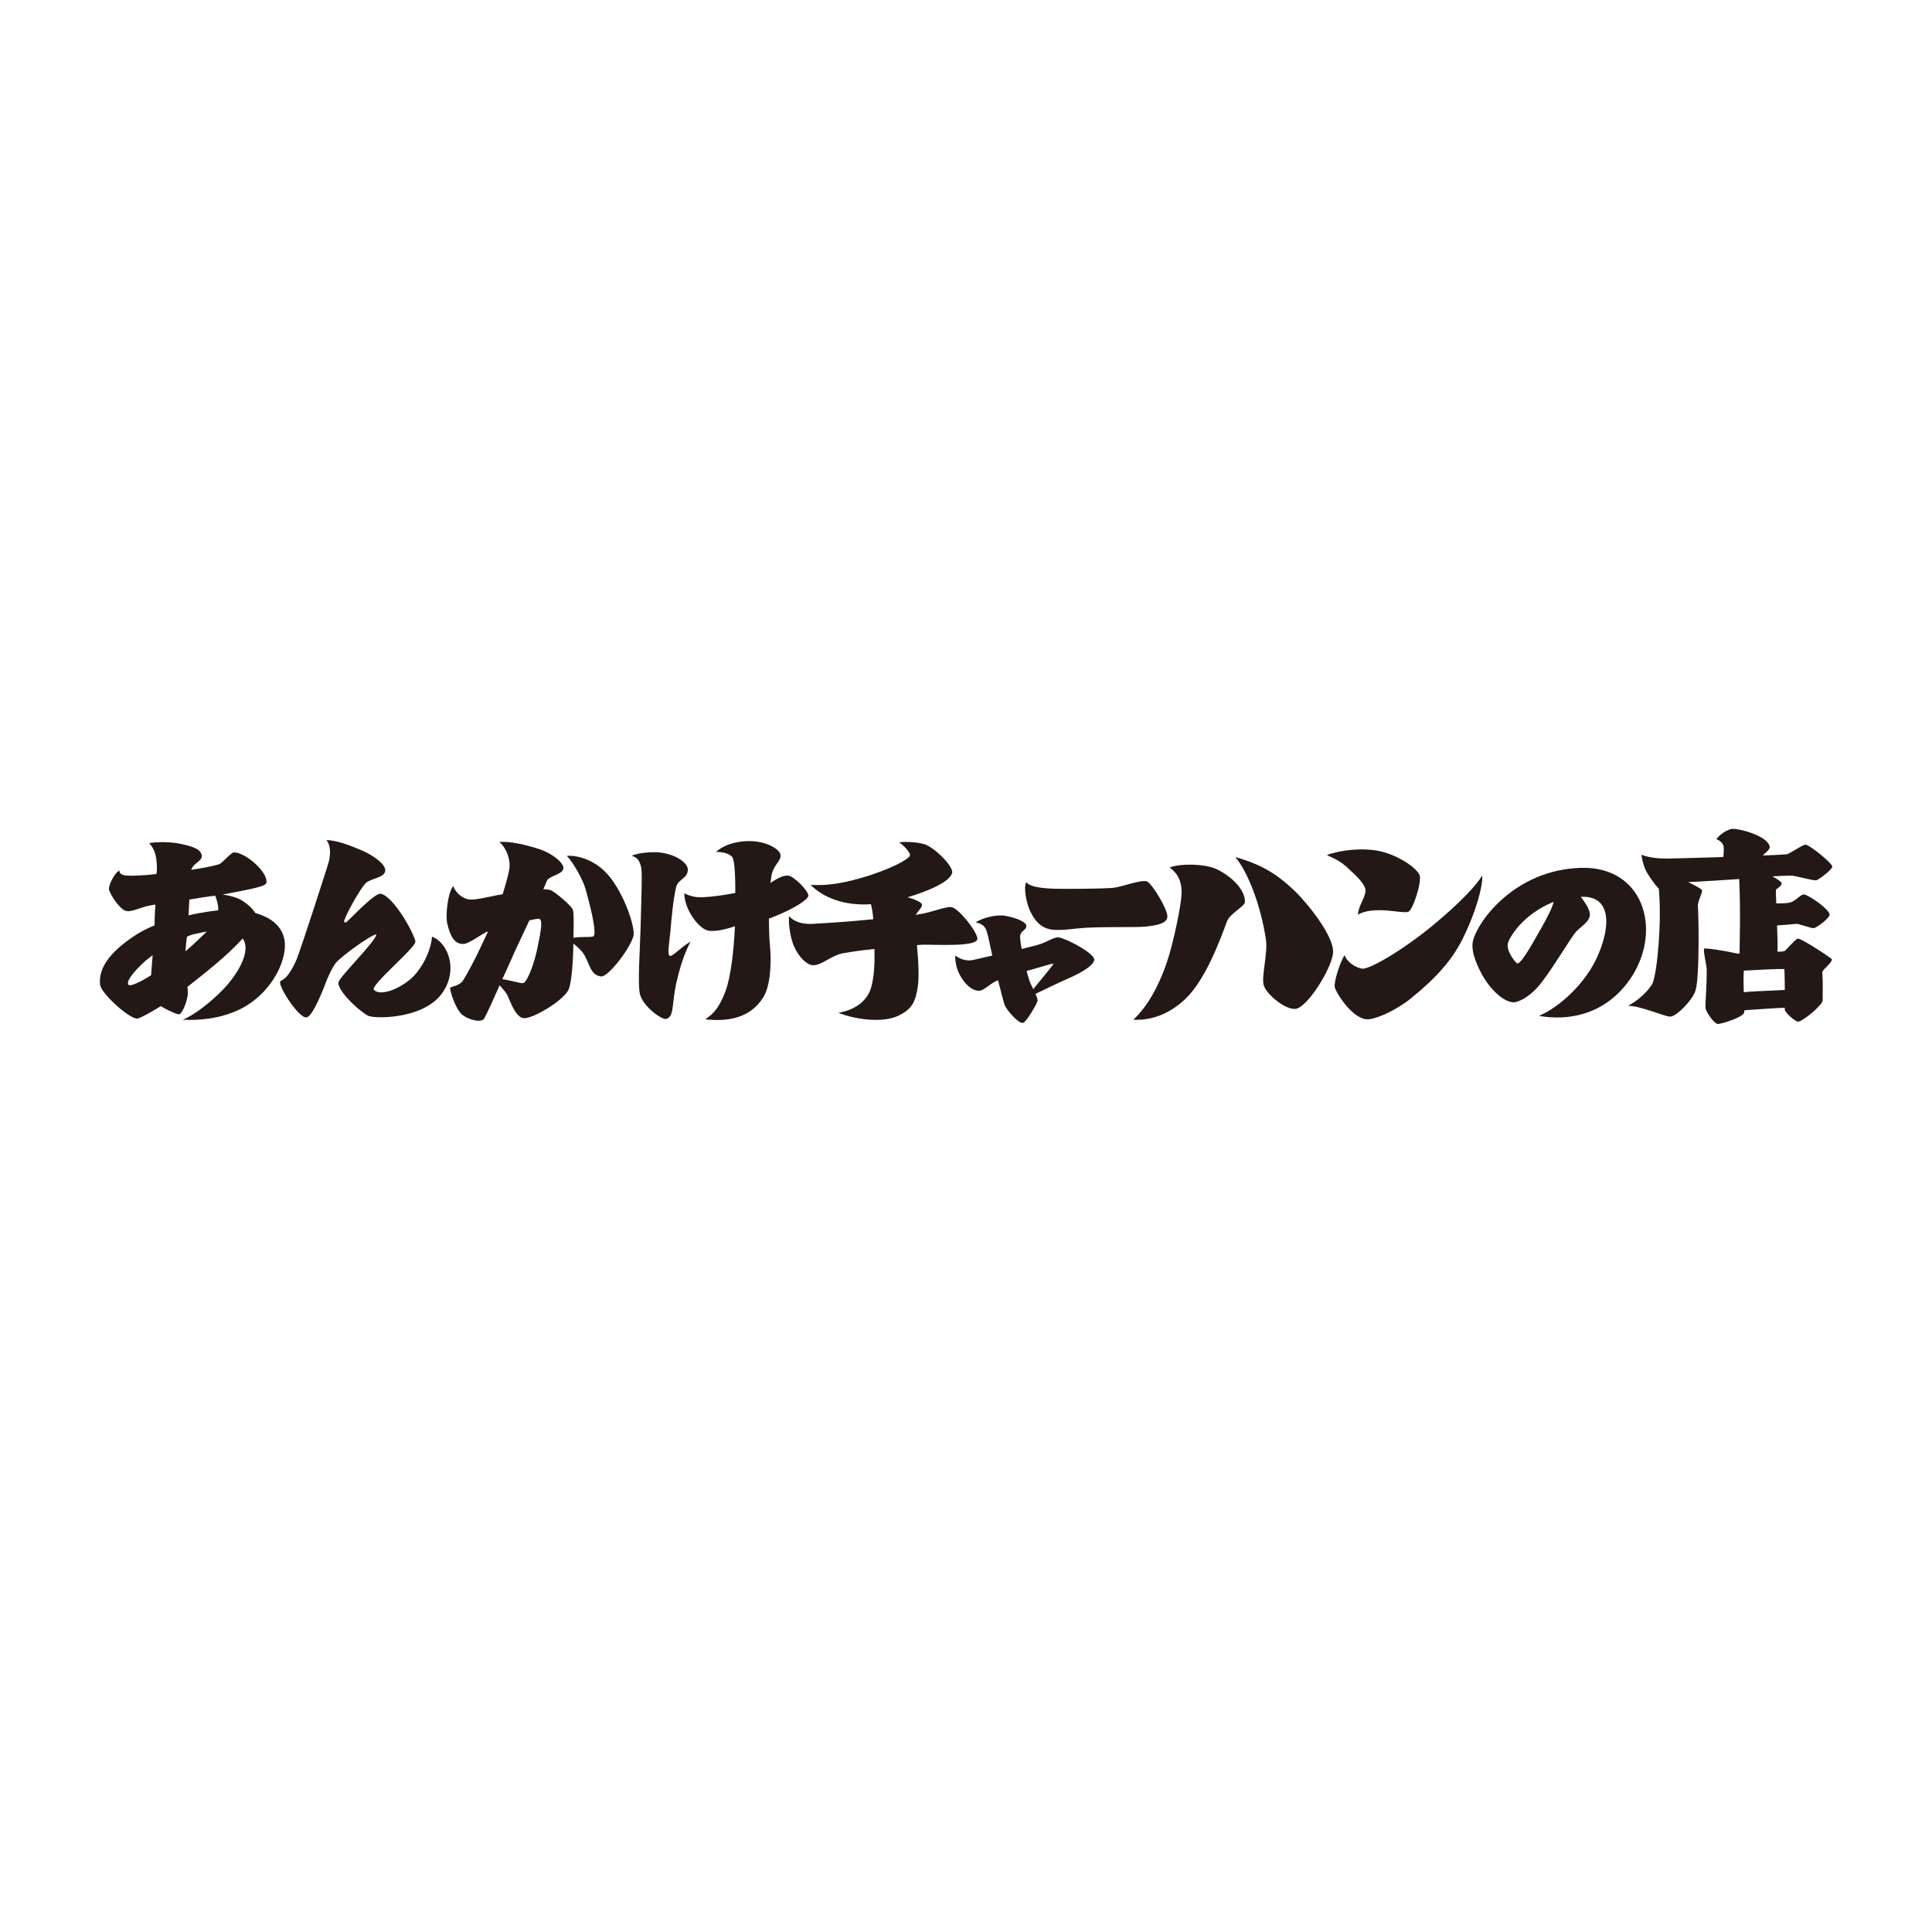 <?xml version="1.0" encoding="utf-8"?>
<!-- Generator: Adobe Illustrator 21.1.0, SVG Export Plug-In . SVG Version: 6.00 Build 0)  -->
<svg version="1.1" id="レイヤー_1" xmlns="http://www.w3.org/2000/svg" xmlns:xlink="http://www.w3.org/1999/xlink" x="0px"
	 y="0px" viewBox="0 0 500 500" style="enable-background:new 0 0 500 500;" xml:space="preserve">
<style type="text/css">
	.st0{fill:#231815;}
</style>
<g>
	<path class="st0" d="M200.1,237.3c5-1.9,9.1-4.5,9.1-5.5c0-1.3-3.7-5-5.2-5.2c-1.6-0.1-3.2,1-4.6,1.9c0.1-0.5,0.1-1,0.2-1.5
		c0.4-3.2,2.6-4,2.4-5.8c-0.2-1.3-3.2-3.3-7.3-3.5c-3.5-0.2-7.3,0.8-9.4,2.8c1.8-0.1,3.6,0.5,4.2,1.3c0.7,1,0.8,5.6,0.8,9.3
		c-2.6,0.5-5.9,1-8.3,1.1c-1.6,0.1-3.3-0.2-4.9-1c0,4,3.5,8.9,6,9.6c2,0.5,5.4-0.5,7.1-1.1c-0.3,6.6-1.1,13.1-2.4,16.7
		c-1.4,3.8-2.9,5.9-5.3,7.4c5.6,0.6,11.6-0.1,15.1-5.8c2.2-3.6,1.9-11.2,1.7-12.7c-0.2-2.2-0.3-4.8-0.3-7.6
		C199.4,237.6,199.8,237.5,200.1,237.3z"/>
	<path class="st0" d="M252.9,243.2c0.6-1.2-4.4-7.8-6.5-8.4c-1.4-0.4-5,1.3-8.5,1.8c-0.3,0.1-0.6,0.1-0.9,0.2c0.6-1.1,1.7-2,1.6-2.7
		c-0.1-0.6-1.7-1.3-3.7-1.9c5.4-1.6,10.7-3.9,11.5-6.2c0.5-1.3-3.2-5.5-6.4-7.2c-1.4-0.8-5.6-1.1-7.3-0.8c1,0.6,2.8,2.5,2.8,3.3
		c0.1,0.6-2.8,2.7-10.3,5.2c-5.9,1.9-10.7,2.8-15.4,2.5c3.2,3.3,8.8,5.5,15.6,5c0.3,1.2,0.5,2.5,0.6,3.9c-6.2,0.6-11.8,1-14.4,1.1
		c-1.9,0.2-5.3,0.4-7.4-1.9c-0.2,2.6,0.5,5.9,1.2,7.6c1.1,2.7,3.4,5.2,5.2,5.1c2.2-0.1,4.7-2.6,7.6-3.1c2.2-0.4,5-0.8,8.1-1.1
		c0.1,4.1-0.1,7.1-0.8,9.8c-1,3.7-4.3,6-8.5,6.7c3.5,1.5,10.8,2.8,15.2,0.9c3.8-1.7,4.7-3.7,5.3-7.5c0.4-2.4,0.2-6.8-0.2-10.9
		c0.4,0,0.8-0.1,1.2-0.1C242.1,244.4,252,245.1,252.9,243.2z"/>
	<path class="st0" d="M271.7,240.5c1.8,0.4,5.4,0,6.9-0.2c5.5-0.6,14.5-0.2,18-0.5c3.1-0.4,5.2-0.8,5.5-2.4c0.4-1.5-3.9-8.8-5.3-9.3
		c-1.7-0.5-6.5,1.5-9,1.7c-2.8,0.2-10.9,0.3-15.1,0.2c-2.6-0.1-6.2-0.4-7.1-1.7c-0.8,1.5,0.1,5.6,1,7.5
		C267.9,238.4,269.2,239.9,271.7,240.5z"/>
	<path class="st0" d="M173.4,247.4c-0.8-0.2-0.2-3.2,0.1-6.4c0.3-3.4,0.7-8.2,1.5-11.5c0.5-2,3.1-2.2,3-4.5c0-1.5-2.5-3.5-6.1-4.2
		c-2.8-0.6-7.3,0-8.4,0.7c1.5,0.4,2.2,1.4,2.5,3.4c0.2,1.8,0,7.3-0.2,14.7c-0.2,7.1-0.8,14.7-0.2,17.6c0.7,3.2,5.7,6.8,6.8,6.5
		c2.1-0.6,1.4-3.5,2.6-9.2c0.9-3.8,1.8-7.1,3.7-10.8C176.4,245,174,247.6,173.4,247.4z"/>
	<path class="st0" d="M73.5,242.7c-0.8-3.2-3.5-5.3-7.4-6.4c-0.8-1.2-2.3-2.7-4.3-3.7c-0.9-0.4-2.6-0.9-4.2-1.1
		c4.6-0.9,10.9-1.9,11.3-2.9c0.8-2.6-5.3-8-8.3-8c-0.9,0-3,2.8-4,3.1c-1.7,0.5-4.3,1-7.1,1.4c0.5-1.8,3-2.2,2.7-3.8
		c-0.3-1.7-2.9-2.4-5.9-3c-2-0.4-5.7-0.5-7.7-0.1c1.4,1.5,2,3.3,2,6.5c0,0.4,0,0.9-0.1,1.5c-3.4,0.4-6.4,0.5-7.8,0.4
		c-0.6-0.1-1.8-0.2-1.8-1.3c-1.3,0.6-2.8,3.8-2.7,4.8c0.1,1.1,2.9,5.6,4.7,5.7c1.4,0.2,4.3-1.3,6.2-1.5c0.3-0.1,0.7-0.1,1.1-0.2
		c-0.1,1.8-0.2,3.6-0.2,5.4c-2.8,1.1-4.9,2.4-6.8,3.8c-5.5,4-7.7,7.8-7.3,11.5c0.2,2.3,7.8,9.1,9.7,8.8c0.8-0.2,3.1-1.4,6-3.2
		c1.9,1.1,4.3,2.2,4.8,2.1c0.7-0.1,2.2-3.5,2.2-5.5c0-0.5,0-1-0.1-1.6c3.2-2.5,6.6-5.2,9.5-7.8c1.9-1.7,3.5-3.3,4.8-4.7
		c0,0,0,0,0.1,0.1c2.2,3.4-1.7,9.4-4.9,12.8c-3.4,3.6-7.9,7-10.7,8.1c3.7,0.2,9.5-0.1,14.8-2.7C70.6,257,74.8,247.7,73.5,242.7z
		 M49,232.8c2.5-0.4,4.8-0.8,6.7-1c0.5,1.2,0.8,2.8,0.8,3.4c0,0.2-0.1,0.3-0.1,0.4c-0.8,0.1-1.6,0.2-2.4,0.3c-1.9,0.3-3.6,0.6-5.2,1
		C48.9,235.4,48.9,234,49,232.8z M33.3,254.9c-0.8-0.8,1.1-3.3,4.3-6.2c0.5-0.4,1.2-1,1.9-1.5c-0.1,1.7-0.3,3.6-0.4,5.2
		C36.1,254.3,33.7,255.3,33.3,254.9z M48,246.2c0.1-1.2,0.2-2.8,0.4-3.8c0.9-0.4,1.8-0.7,2.6-0.8c0.7-0.2,1.8-0.4,2.5-0.5
		C52.5,242.1,50.1,244.4,48,246.2z"/>
	<path class="st0" d="M409.1,224.6c-16.9,0.5-26.6,13.6-27.9,18.9c-0.7,3,1.5,7.3,2.8,9.5c1.8,3,5,6.3,7.7,6.4
		c1.3,0,4.5-1.5,7.3-5.2c3.3-4.3,7.7-11.8,8.9-13.1c1.4-1.4,3.2-2.5,3.5-3.9c0.3-1.1-0.5-2.8-2.3-5.1c7.3-0.4,8.1,6.4,4.6,14.8
		c-3.2,7.7-10.4,13.9-15.4,16c7.1,1.3,17.4,0.1,24.1-10.3C430.2,240.2,425.1,224.1,409.1,224.6z M398.7,240.5
		c-2.6,4.6-5.2,9.2-6.1,8.8c-0.4-0.2-2.7-3-2.4-5c0.2-1.4,3.8-7.7,11.9-10.9C401.7,234.9,400.6,237.2,398.7,240.5z"/>
	<path class="st0" d="M111.8,242.4c-0.2,2.9-1.7,6.6-4.1,9.5c-2.9,3.5-9,6.2-10.9,4.3c-1.2-1.1,10.8-10.9,10.7-12.5
		c-0.1-1.7-5.6-11.8-9-12.4c-1.6-0.2-7.5,6.2-8.8,7.3c-0.3,0.3-0.8,0.1-0.6-0.4c0.9-2.6,4.4-8.5,5.5-9.6c1.3-1.3,5-1.4,5.1-3.3
		c0.1-1.6-2.9-3.8-5.8-5.1c-3.7-1.6-6.8-2.7-9.4-2.8c1,1.3,1.3,3.6,0.3,6.6c-0.3,1-6.7,20.9-8,24.2c-2.6,6-4.1,5.2-4.3,5.9
		c-0.4,1.3,4.8,9.4,6.8,9.2c1.3-0.1,3.4-4.9,4.6-7.9c1-2.8,2.3-5.4,3.1-6.3c1.7-1.9,8.9-7.1,10.4-7.3c-0.1,1.8-9.4,10.8-9.8,12.4
		c-0.4,1.6,3.8,6.3,7.5,8.6c1.4,0.9,13.7,1.1,18.9-5.2C118.8,251.6,116.2,244.1,111.8,242.4z"/>
	<path class="st0" d="M146.7,221.5c1.8,1.9,4.3,6.4,4.9,8.8c1.9,6.8,2.6,10.9,2.1,11.9c-0.3,0.5-2.7,0.1-5.3,0.5
		c0.1-3.5,0.1-6.5-0.1-7.1c-0.2-1.1-4.6-4.7-5.7-5.2c-0.5-0.2-1.2-0.2-2-0.3c0.4-0.8,0.7-1.5,0.9-2.1c0.6-1.4,4-1.6,4.3-3.2
		c0.2-1.6-3.2-4-5.8-4.9c-4.2-1.4-8-2.2-10.8-2c2.1,1.7,3,5.1,2.6,7.1c-0.1,0.8-0.8,3.5-1.7,6.4c-0.7,0.2-1.3,0.2-2,0.4
		c-2.3,0.4-4.8,1.1-6.5,1c-2-0.2-3.8-1.9-4.3-3.5c-1.4,1.7-2,7.3-1.6,9.5c0.8,3.5,1.9,5.6,4.3,5.5c1.3-0.1,4.2-2.2,5.5-2.9
		c0.2-0.2,0.7-0.3,0.8-0.3c-1.7,3.5-3.2,7.1-6.3,12.4c-1,1.8-3.4,1.7-3.5,2.2c-0.1,0.5,1.2,5.1,3,6.8c1.9,1.6,5.2,2.2,5.8,1.1
		c0.8-1.4,2.4-5,4-8.6c1,1.1,1.9,2.1,2.3,3.2c1.1,2.7,2.3,5.2,4,5.3c2.5,0.1,10.2-4.6,11.5-7.3c0.8-1.6,1.2-7,1.3-12
		c1,0.8,2.1,1.8,2.6,2.6c1.7,2.6,1.7,5.6,4.6,5.9c1.9,0.2,8.2-8.2,8.4-10.9c0.1-3-3-11.6-7.1-15.9
		C153.2,222,148.6,221.3,146.7,221.5z M138.9,246.2c-1.1,4.7-2.7,8.1-3.5,8.2c-0.5,0.2-2.8-0.6-5.4-1c1.6-3.4,2.9-6.4,3.2-7.1
		c1-2.1,2.4-5.1,3.8-8.1c1.3-0.3,2.2-0.5,2.6-0.4C140.7,238.2,139.6,242.7,138.9,246.2z"/>
	<path class="st0" d="M274,242.6c-1-0.2-3.2,1.2-4.7,1.7c-1.2,0.4-2.9,0.8-4.9,1.3c-0.2-1.3-0.4-2.3-0.4-3.1c0-1.8,1.8-1.7,1.6-3
		c-0.1-0.9-2.6-2-5.5-2.5c-2.3-0.4-6,0.6-7.6,1.7c1.9,0.4,2.6,1.2,3,2.8c0.3,1,0.8,3.5,1.3,5.8c-2.3,0.5-4.2,1-4.8,1.1
		c-1.5,0.4-3.3,0-4.8-1.1c0,2.1,0.5,4.2,2,6.3c0.9,1.3,2.5,2.9,4.3,2.8c1.3-0.1,2.8-2,4.8-2.7c0.6,2.2,1.1,4.5,1.7,6.4
		c0.5,1.3,3.7,5,4.8,4.6c0.8-0.2,3.5-4.8,3.7-5.6c0.1-0.5-0.2-1.1-0.5-1.9c2.5-1.2,5.8-2.8,8.3-3.9c2.5-1.1,6.6-3.1,6.9-4.9
		C283.3,246.8,276.3,243,274,242.6z M267.4,256c-0.5-1.1-1-2-1.1-2.6c-0.2-0.5-0.4-1.3-0.6-2.1c0.2-0.1,0.5-0.2,0.7-0.2
		c0.8-0.2,5.9-1.8,6.2-1.7C272.8,249.5,269.5,253.4,267.4,256z"/>
	<path class="st0" d="M319.7,221.8c3.4,4.1,6.6,12.7,7.9,21.2c0.6,3.8-1.3,9.9-0.5,12.1c0.7,2.2,5.4,6.2,8.1,6
		c3.1-0.1,10.1-11.4,9.8-15.1c-0.2-3.8-5.5-11-9.8-15.3C330.6,226.3,326.7,223.8,319.7,221.8z"/>
	<path class="st0" d="M353.4,230.5c-0.2,2.2-1.7,3.6-2,6.2c4.4-2.4,11.3-0.2,13-0.7c1.3-0.4,3.6-7.9,3-9.5s-4.8-4.9-10.2-6.2
		c-4.6-1-10.5-0.3-13.8,1c1.6,0.8,3.5,1.4,5.8,3.7C351.3,226.9,353.4,229,353.4,230.5z"/>
	<path class="st0" d="M314.3,224.7c-2.9-1.1-8.6-1.3-11.6-0.2c2.1,1.6,2.9,3.2,3.1,5.9c0.2,2.8-2.2,13.9-3.7,18.3
		c-1.7,5.1-4.5,11.2-8.8,15.2c2.1,0.1,7.8,0.1,13.6-5.5c5.2-5.1,8.8-15,10.7-20.1c0.8-1.9,4.6-3.8,4.6-4.9
		C322.2,229.7,317.7,226.1,314.3,224.7z"/>
	<path class="st0" d="M371.4,239c-8.5,7.1-16.9,11.8-18.8,11.7c-1.6-0.2-4-1.6-4.6-3.5c-1.1,1.5-2.7,6.5-2.6,8.1
		c0.1,1.3,4.6,8.5,8.5,8.5c2,0,6.9-2,11.1-5.3c6.4-5.2,11-10,14-16.5c2.8-5.8,4.8-12.5,4.6-15.4C381.8,229.5,377.6,233.8,371.4,239z
		"/>
	<path class="st0" d="M465.3,242.9c-0.5,0-2.5,2.4-3.4,3.2c-0.1,0.1-0.8,0.2-1.9,0.2c0.1-1.5,0-4-0.1-6.8c1.7-0.1,3.9-0.3,4.9-0.4
		c0.8-0.1,3.8,1.2,4.6,1.1c0.8-0.1,4.1-2.6,4.1-3.5c0-1.3-5.2-5-6.6-5.2c-0.8-0.2-2.2,1.8-3.8,2.1c-0.9,0.2-2.1,0.2-3.4,0.2
		c-0.1-1.7-0.1-2.9-0.1-3.3c0-0.7,1.4-0.8,1.5-2c0-0.2-1.1-1-2.4-1.7c2.2-0.1,3.8-0.2,4.6-0.2c1.1-0.1,5.9,1.4,6.8,1.2
		c0.7-0.2,4.1-2.8,4.1-3.5c0-0.9-5.8-5.6-6.9-5.7c-0.7-0.1-4.1,2.4-5,2.5c-1.1,0.1-3.4,0.2-6.1,0.3c0.8-0.8,1.9-1.6,1.8-2.2
		c-0.3-2.8-7.8-4.8-9.7-4.7c-1.4,0.2-3.3,1.5-4.1,2.7c0.8,0.2,1.6,1,1.8,1.6c0.2,0.5,0.1,1.9,0,3c-6.9,0.2-13.5,0.4-14.6,0.4
		c-2.4,0-4.9-0.3-6.6-1c0.3,2.1,0.9,3.8,1.6,4.9c0.8,1.3,2,3,2.9,3.9c0.8,8.6-0.4,21.5-1.6,24.4c-0.8,1.8-3.9,4.7-6.4,5.9
		c3.4,0,9.4,2.8,11,2.8c1.7-0.1,5.9-4.5,6.5-6.8c1.1-3.5,0.8-20.1,0.6-21.8c-0.1-1,1.1-3.3,1.1-4c0-0.4-1.7-1.3-3.6-2.2
		c3.8-0.2,8.7-0.5,13.2-0.8c0.4,8.5,0.1,16.4,0.1,19.3c-0.2,0-0.4,0-0.6,0c-3.3-0.8-8.2-1.5-8.6-1.3c-0.2,0.8,0.7,4.7,0.7,5.2
		c0,5.8-0.4,7.9-0.3,10.3c0.1,0.8,2.2,4,3.2,4c0.9,0,6.9-1.8,6.8-3.1c0-0.1,0-0.3,0-0.4c0.2,0,0.4-0.1,0.7-0.1
		c3.2-0.2,7.1-0.5,9.8-0.6c0,0.2,0,0.3,0,0.5c0.1,0.8,2.6,3,3.4,3.1c1.1,0.1,6.4-4.3,6.4-5.5c0-2.9,0.1-4.9-0.1-7.2
		c-0.1-0.7,2.4-2.3,2.5-3.4C474.1,248,466.3,242.9,465.3,242.9z M452.1,256.7c-0.3,0-0.5,0.1-0.8,0.1c-0.1-2.1-0.1-4,0-5.6
		c3.5-0.2,9-0.5,10.5-0.4c0.1,2.2,0.1,3.9,0.1,5.4C458.4,256.4,454.5,256.5,452.1,256.7z"/>
</g>
</svg>
